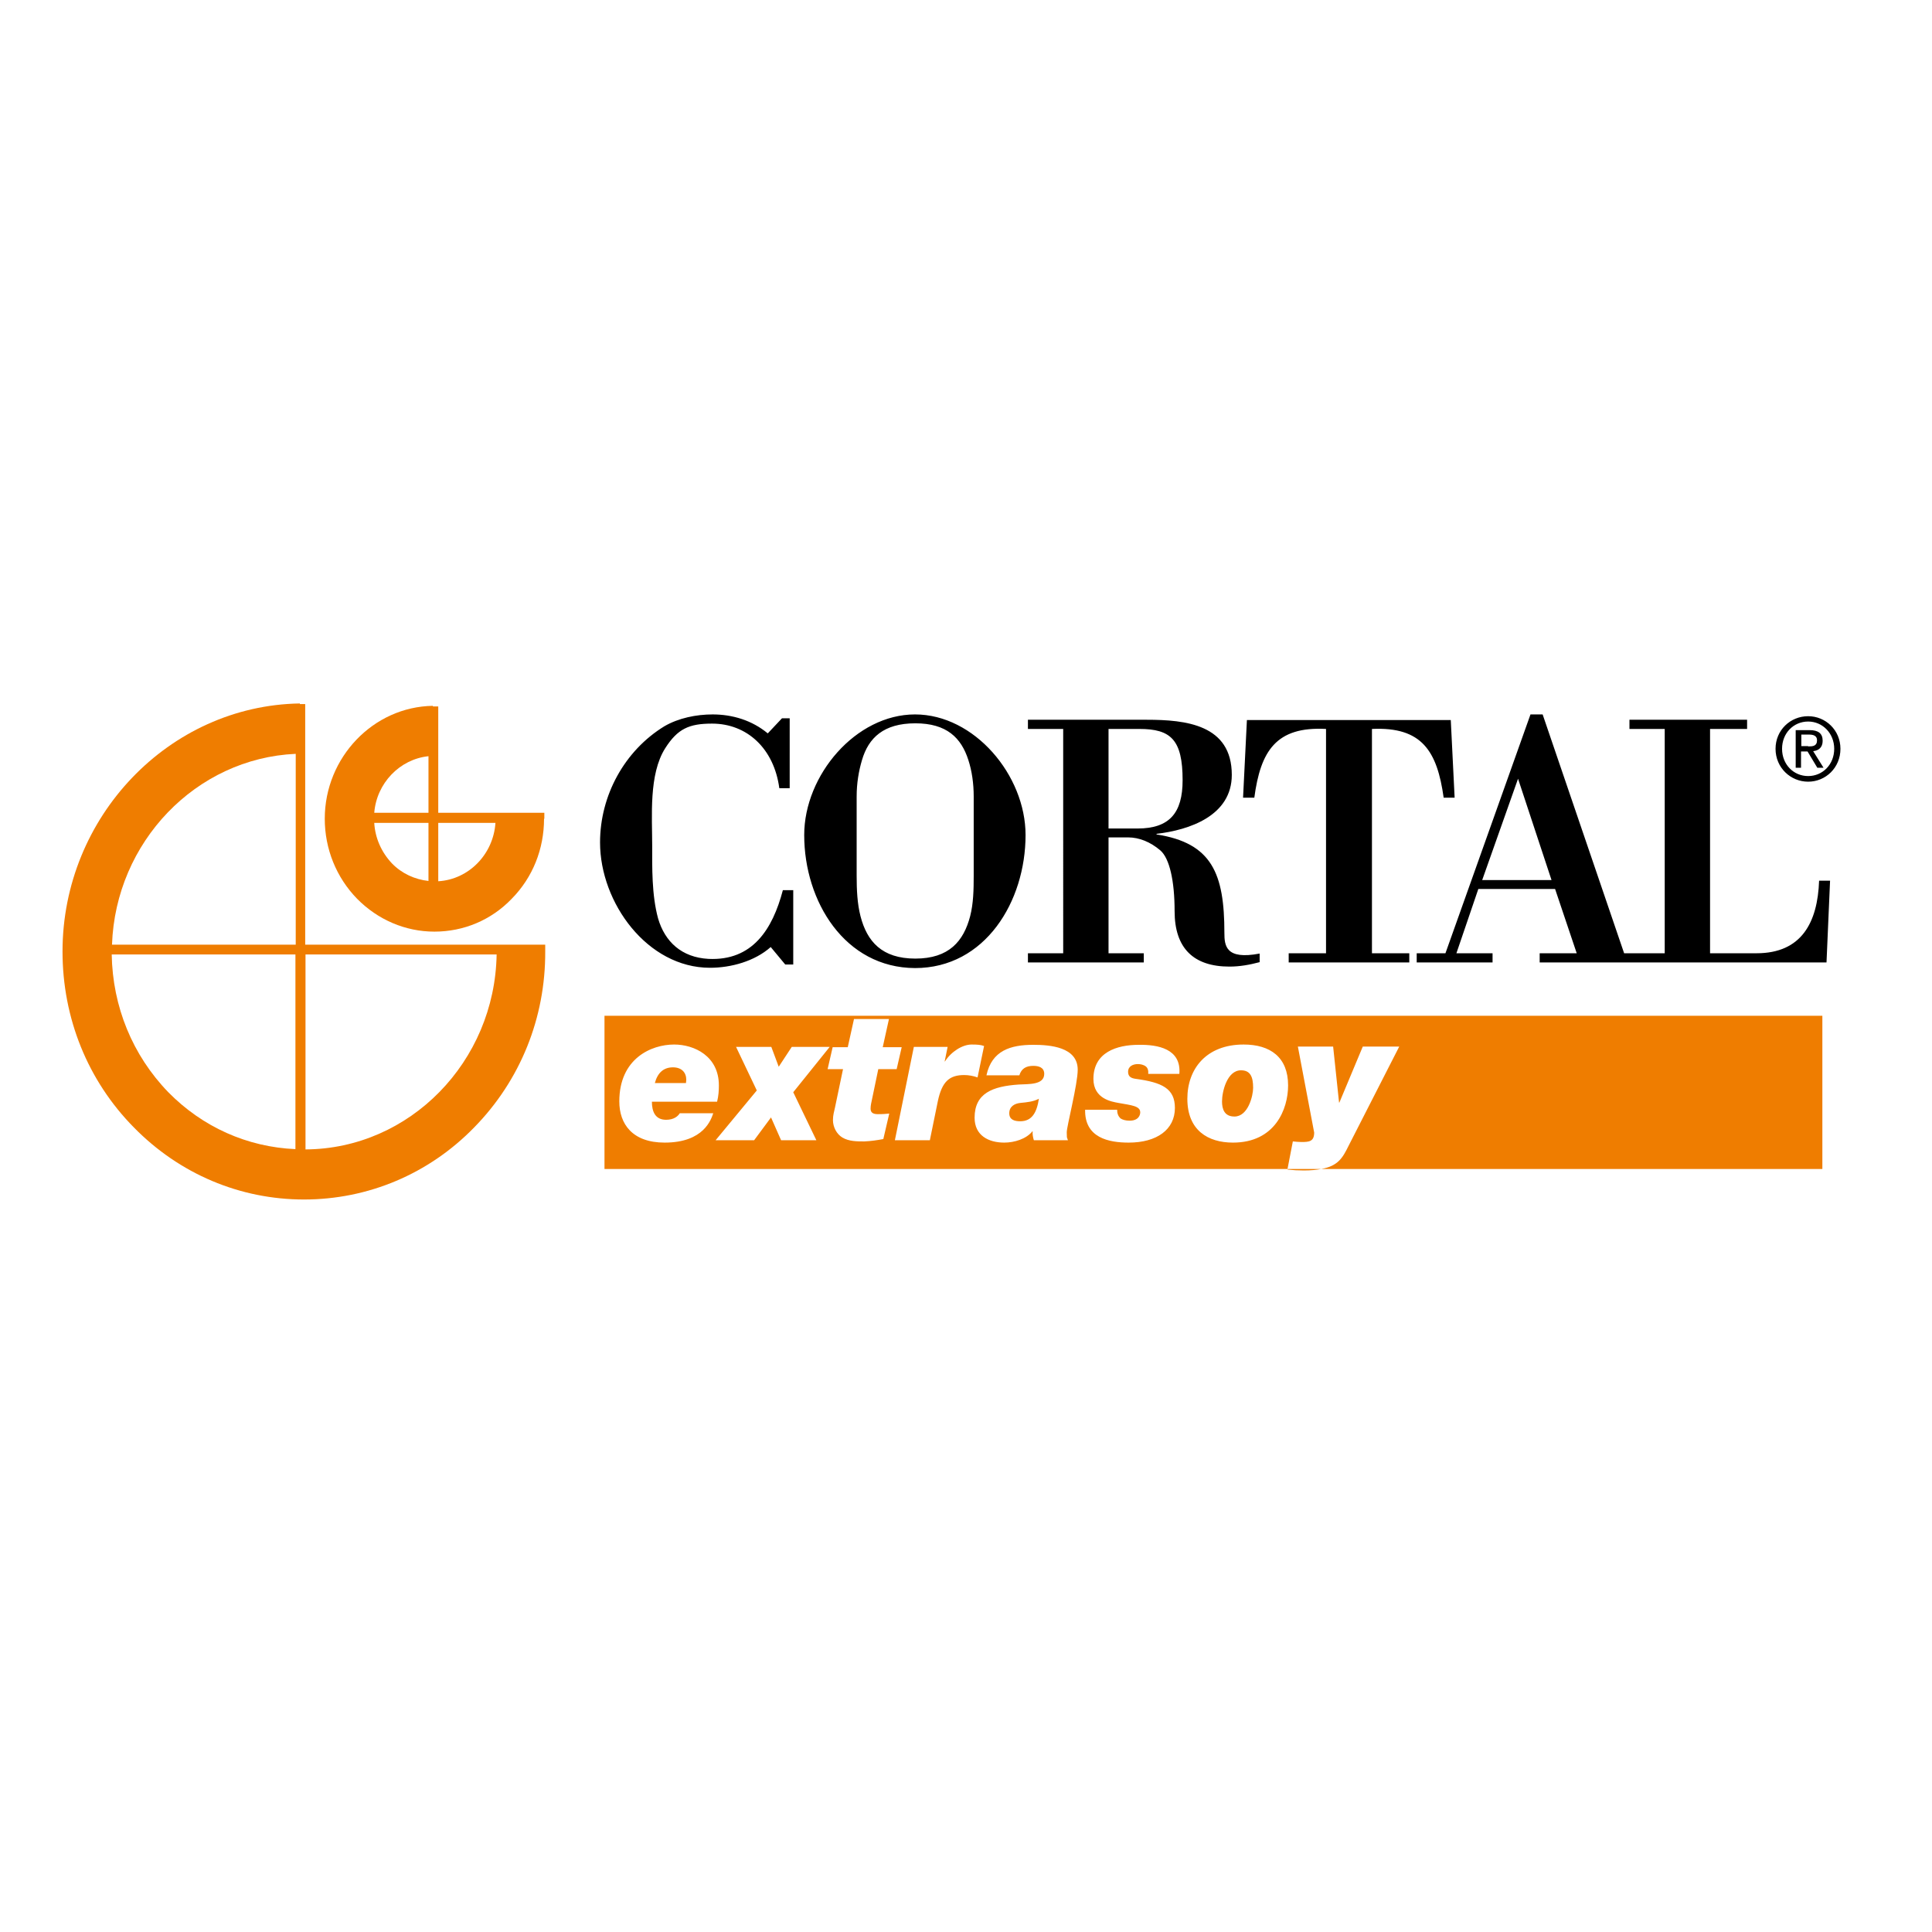 <?xml version="1.0" encoding="utf-8"?>
<!-- Generator: Adobe Illustrator 19.0.0, SVG Export Plug-In . SVG Version: 6.00 Build 0)  -->
<svg version="1.1" id="layer" xmlns="http://www.w3.org/2000/svg" xmlns:xlink="http://www.w3.org/1999/xlink" x="0px" y="0px"
	 viewBox="-153 -46 652 652" style="enable-background:new -153 -46 652 652;" xml:space="preserve">
<style type="text/css">
	.st0{fill:#EF7D00;}
</style>
<path id="Fill-13" class="st0" d="M-49.9,341.9v-65.8h64.5C14,312.3-14.7,341.7-49.9,341.9L-49.9,341.9z M-115.3,276.1h62v65.7
	c-16.2-0.7-31.3-7.4-42.9-19.2C-108.3,310.1-115,293.7-115.3,276.1L-115.3,276.1z M-53.2,208.4v64.4h-62
	C-114,238.2-86.9,209.9-53.2,208.4L-53.2,208.4z M31,275.1v-2.3h-81v-81.2h-1.8l0-0.2c-44.2,0.7-80.1,38.3-80.1,83.7
	c0,22.5,8.5,43.6,24.1,59.4c15.4,15.7,35.8,24.3,57.4,24.3s42.1-8.6,57.4-24.3C22.6,318.6,31.1,297.5,31,275.1L31,275.1z"/>
<path id="Fill-16" class="st0" d="M-5.1,251.4v-19.7h19.3C13.5,242.3,5.2,250.8-5.1,251.4L-5.1,251.4z M-26.7,231.7h18.3v19.6
	c-4.6-0.5-9-2.5-12.3-5.9C-24.3,241.6-26.4,236.8-26.7,231.7L-26.7,231.7z M-8.4,209.2v19.1h-18.3C-25.9,218.3-18.1,210.2-8.4,209.2
	L-8.4,209.2z M30.7,230.2v-1.9H-5.1v-35.9h-1.8v-0.2c-20.1,0.3-36.5,17.4-36.5,38.1c0,10.2,3.9,19.8,10.9,27
	c7,7.1,16.3,11.1,26.1,11.1c9.9,0,19.2-3.9,26.1-11.1c7.1-7.2,10.9-16.8,10.9-27H30.7z"/>
<path id="Fill-18" class="st0" d="M187.6,329.7c0,2.2,1.8,2.7,3.7,2.7c4,0,5.6-3,6.3-7.6c-1.9,1-4.1,1.2-6.2,1.4
	C189.4,326.4,187.6,327.4,187.6,329.7"/>
<path id="Fill-20" class="st0" d="M265.8,315.2c-4.7,0-6.4,7.2-6.4,10.5c0,2.6,0.8,5.1,4.2,5.1c4.6,0,6.3-7,6.3-9.7
	C269.9,317.3,268.9,315.2,265.8,315.2"/>
<path id="Fill-22" class="st0" d="M263.1,339.6c-8.5,0-15.4-4.2-15.4-14.8c0-10.1,6.4-18.3,19-18.3c9,0,15,4.3,15,13.8
	C281.7,328.3,277.3,339.6,263.1,339.6L263.1,339.6z M245,316.4h-10.5c0.1-1.2-0.2-2-0.8-2.5c-0.8-0.6-1.8-0.8-2.7-0.8
	c-1.6,0-3.3,0.7-3.3,2.6c0,1.7,1.1,2.2,2.7,2.4c8.7,1.2,13.1,3.2,13.1,9.8c0,7.3-6.1,11.7-15.6,11.7c-6.7,0-14.9-1.6-14.7-11.1h10.8
	c0,1.3,0.4,2.2,1.1,2.9c0.7,0.5,1.8,0.8,3.1,0.8c3.2,0,3.6-2.1,3.6-2.8c0-2.2-3-2.4-7.4-3.2c-2.1-0.4-8.4-1.3-8.4-8.1
	c0-9,7.9-11.5,15.3-11.5C237.7,306.5,245.7,307.9,245,316.4L245,316.4z M207.4,338.8h-11.5c-0.3-1-0.5-2-0.4-3h-0.1
	c-2.1,2.6-6.1,3.8-9.5,3.8c-5.3,0-10-2.4-10-8.4c0-8.3,6.1-10.6,14.9-11.2c3.3-0.2,8.6,0.2,8.6-3.6c0-2.2-1.9-2.7-3.7-2.7
	c-2.4,0-4,0.9-4.7,3.2h-11.1c1.8-8.4,8.2-10.3,15.8-10.3c5.6,0,15,0.7,15,8.4c0,4.9-3.7,19.1-3.7,21.1
	C207.1,338.4,206.9,337.3,207.4,338.8L207.4,338.8z M163.5,325.6l-2.7,13.2h-11.8l6.4-31.5h11.4l-1,4.9h0.1c2.1-3.3,5.9-5.7,9-5.7
	c2,0,3.1,0.1,4.2,0.5l-2.2,10.6c-1.4-0.5-3-0.8-4.5-0.8C167.4,316.8,164.9,319,163.5,325.6L163.5,325.6z M145.1,338.4
	c-2.1,0.4-4.2,0.7-6.4,0.8c-2.5,0-5.2,0-7.4-1.3c-2-1.2-3.2-3.6-3.2-5.9c0-1.7,0.4-2.9,0.7-4.3l2.7-12.9h-5.2l1.7-7.4h5.1l2.1-9.5
	h11.8l-2.1,9.5h6.4l-1.7,7.4h-6.2l-2.1,10.1c-0.2,1-0.5,2.1-0.5,3.2s0.5,1.9,2.4,1.9c1.9,0,2.9-0.1,3.9-0.2L145.1,338.4z
	 M110.6,338.8l-3.4-7.7l-5.7,7.7h-13l13.9-16.8l-7-14.7h11.9l2.5,6.7l4.4-6.7H127l-12.3,15.3l7.8,16.2H110.6z M71.3,339.6
	c-10.9,0-15.3-6.3-15.3-13.9c0-14.5,10.8-19.2,18.5-19.2c6.8,0,15.1,3.9,15.1,13.8c0,1.7-0.1,3.5-0.6,5.5H67c0,3.3,1.1,6.1,4.8,6.1
	c2.6,0,4-1.2,4.6-2.2h11.3C87,331.7,84.6,339.6,71.3,339.6L71.3,339.6z M462,296.8H51v51.7h230.5l1.8-9.3c1,0.1,2,0.2,2.9,0.2
	c2.5,0,4.3-0.1,4.3-3.2l-5.5-29h11.9l2,18.9h0.1l7.9-18.9h12.3l-17.1,33.5c-2,4.1-3.6,6.8-9.2,7.8H462V296.8z"/>
<path id="Fill-24" class="st0" d="M78.6,318.4c0-2.4-1.5-4.2-4.5-4.2c-3.2,0-5.2,1.9-6.1,5.3h10.5C78.5,319.2,78.6,318.7,78.6,318.4
	"/>
<path id="Fill-26" class="st0" d="M281.5,348.7c1.8,0.2,3.6,0.3,5.5,0.3c2.4,0,4.3-0.2,5.9-0.5h-11.3L281.5,348.7z"/>
<path d="M114.7,254.4v25.1H112l-4.9-5.9c-5.4,4.8-13.4,7-20.5,7c-21.1,0-37.1-21.9-37.1-42.3c0-15.9,8.3-31,21.7-39.2
	c4.8-2.8,10.8-4,16.3-4c6.7,0,13.3,2,18.6,6.4l4.8-5.1h2.6V220h-3.5c-1.8-13.4-10.9-21.8-22.7-21.8c-7.7,0-11.6,1.7-15.8,8.3
	c-5.6,8.8-4.4,23-4.4,33c0,7-0.2,16.5,2,24.5c2.3,7.8,7.9,13.1,17,13.6c14.8,0.7,21.6-9.9,25.1-23.2H114.7z M175.6,222.8
	c0-4.4-0.6-8.6-1.8-12.3c-2.4-7.5-7.3-12.4-17.9-12.4c-10.7,0-15.8,4.9-18,12.4c-1.1,3.7-1.8,7.8-1.8,12.3v26.7
	c0,4.8,0.2,9.4,1.3,13.7c2.2,8.5,7.2,14.3,18.5,14.3c11.4,0,16.3-5.9,18.5-14.3c1.1-4.3,1.2-8.9,1.2-13.7V222.8z M118.4,235.8
	c0-20.2,17.4-40.7,37.4-40.7c20,0,37.3,20.5,37.3,40.7c0,22.4-13.6,44.9-37.3,44.9C132.1,280.6,118.4,258.2,118.4,235.8L118.4,235.8
	z M221.1,233.6h9.8c10.8,0,15.2-5.3,15.2-16.3c0-13.7-4-17.3-14.6-17.3h-10.4V233.6z M221.1,275.7h11.9v3.1h-39.1v-3.1h11.9V200
	h-11.9v-3.1H234c13.1,0,28.7,1.6,28.7,18.6c0,13.8-14.3,18.6-25.4,19.9v0.2c18.7,2.9,22.9,13.2,22.9,33.2c0,4.3,0.4,9.2,11.9,7v2.9
	c-3.4,0.9-6.7,1.5-10.2,1.5c-12.1,0-18.5-6.2-18.5-18.7c0-10.2-1.7-17.8-4.8-20.5c-3.4-2.9-7.2-4.4-10.9-4.4h-6.6V275.7z
	 M281.9,278.8v-3.1h12.6V200c-16.9-0.9-22.1,7.5-24.2,23.2h-3.8l1.3-26.2h68.8l1.3,26.2h-3.7c-2.2-15.7-7.3-24-24.2-23.2v75.7h12.6
	v3.1H281.9z M347.2,251h23.4l-11.3-34.2L347.2,251z M325.1,278.8v-3.1h9.7l28.7-80.6h4.1l27.5,80.6h9.6v3.1h-38.1v-3.1h12.5
	l-7.3-21.7h-25.9l-7.4,21.7h12.2v3.1H325.1z M396.9,278.8v-3.1h11.9V200h-11.9v-3.1h39.7v3.1h-12.5v75.7h15.7
	c15.2,0,20.6-10.4,21.1-24.5h3.7l-1.2,27.6H396.9z M457.2,205.9c1.6,0,3-0.1,3-2.1c0-1.6-1.4-1.9-2.7-1.9h-2.6v3.9H457.2z
	 M454.9,213.1H453v-12.7h4.7c2.9,0,4.4,1.1,4.4,3.6c0,2.3-1.4,3.3-3.2,3.5l3.5,5.6h-2.1l-3.3-5.5h-2.2V213.1z M457.2,215.9
	c4.9,0,8.8-3.9,8.8-9.2c0-5.2-3.9-9.2-8.8-9.2c-4.9,0-8.8,3.9-8.8,9.2C448.4,212,452.3,215.9,457.2,215.9L457.2,215.9z M446.2,206.7
	c0-6.3,5-11,11-11c5.9,0,10.9,4.7,10.9,11c0,6.4-5,11.1-10.9,11.1C451.3,217.8,446.2,213.1,446.2,206.7L446.2,206.7z"/>
</svg>
